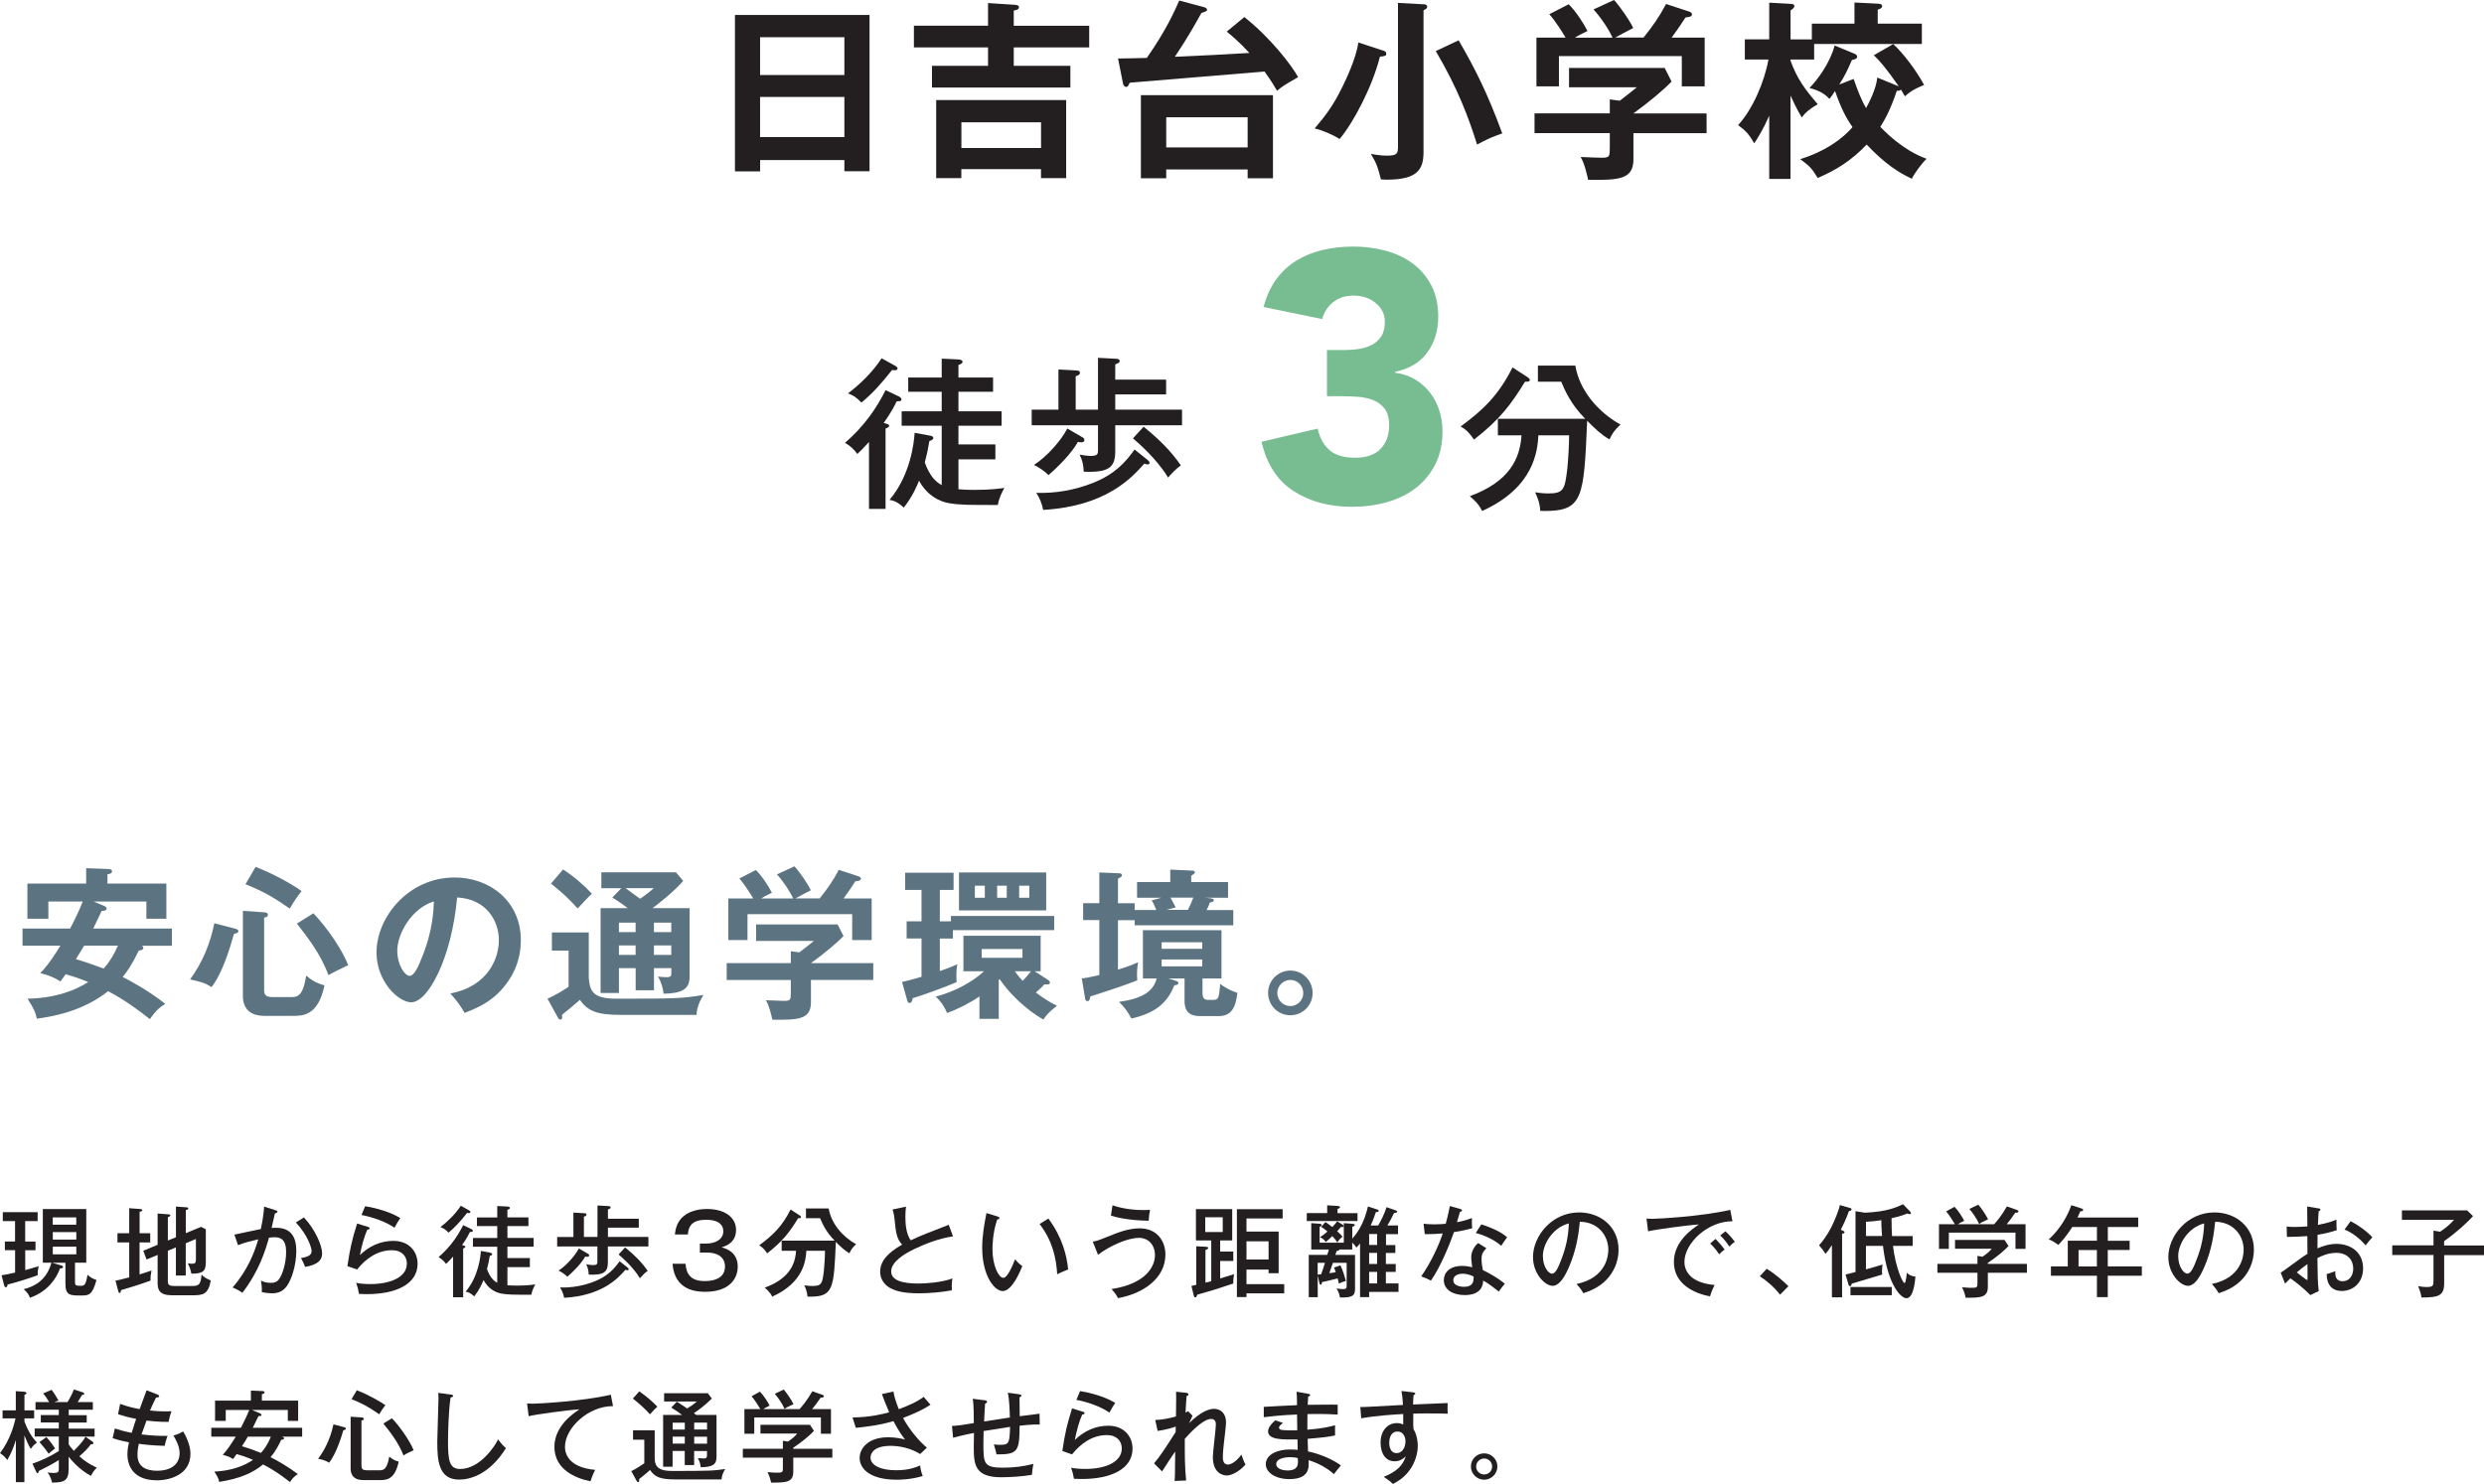 <?xml version="1.0" encoding="UTF-8"?>
<svg id="Layer_2" xmlns="http://www.w3.org/2000/svg" viewBox="0 0 454.04 271.33">
  <defs>
    <style>
      .cls-1 {
        fill: #231f20;
      }

      .cls-2 {
        fill: #5c7481;
      }

      .cls-3 {
        fill: #78bd91;
      }
    </style>
  </defs>
  <g id="header_x26_footer">
    <g>
      <g>
        <path class="cls-1" d="M138.94,29.27v2.07h-4.6V2.74h24.6v28.57h-4.6v-2.04h-15.41ZM154.34,13.72v-6.91h-15.41v6.91h15.41ZM154.34,25.06v-7.33h-15.41v7.33h15.41Z"/>
        <path class="cls-1" d="M199.09,4.7v3.97h-13.79v3.37h10.35v3.97h-25.3v-3.97h10.25v-3.37h-13.55v-3.97h13.55V.56l4.91.32c.32.03.74.07.74.46s-.49.49-.95.6v2.77h13.79ZM175.72,30.92v1.65h-4.6v-14.28h23.76v14.28h-4.6v-1.65h-14.56ZM190.29,27.06v-4.7h-14.56v4.7h14.56Z"/>
        <path class="cls-1" d="M227.45,3.12c4.77,3.79,8.56,8.7,9.83,10.98-2.42,1.4-2.74,1.58-3.86,2.49-.49-.84-.95-1.65-2.28-3.51-6.84.6-17.79,1.44-24.64,2.04-.32.67-.39.77-.67.77-.32,0-.53-.39-.56-.63l-.91-4.56c.95,0,3.51-.07,5.26-.11,3.58-5.12,5.09-8.6,5.93-10.49l4.6,1.23c.28.07.49.28.49.49,0,.18-.25.28-1.05.56-.81,1.47-2.35,4.28-4.84,8,6.98-.32,7.76-.35,13.62-.7-1.82-2-3.44-3.33-4.14-3.9l3.23-2.67ZM213.17,30.99v1.61h-4.63v-15.2h24.14v15.2h-4.63v-1.61h-14.88ZM228.05,26.95v-5.51h-14.88v5.51h14.88Z"/>
        <path class="cls-1" d="M252.9,9.27c.21.07.49.21.49.53,0,.42-.21.46-1.16.56-1.37,5.47-4.84,12.07-7.37,15.06-1.16-.77-3.23-1.65-4.56-1.93,2.07-2.46,3.4-4.18,5.09-7.65.6-1.23,2.42-4.98,2.91-8.07l4.6,1.51ZM260.1.77c.32,0,.77.07.77.46,0,.28-.18.39-.67.67v25.9c0,3.16-1.09,5.05-6.7,5.05-.46,0-.77-.04-1.09-.04-.53-2.14-.77-2.91-1.83-4.67,1.58.32,2.81.32,2.91.32,1.83,0,2.04-.35,2.04-1.58V.53l4.56.25ZM266.62,7.37c2.91,5.02,5.3,9.69,7.97,17.02-2.11.74-2.81,1.09-4.6,2.04-1.54-4.88-3.47-10.18-7.55-17.09l4.18-1.97Z"/>
        <path class="cls-1" d="M311.94,20.74v3.61h-13.37v4.77c0,3.68-2.6,3.83-8.28,3.76-.21-1.02-.67-2.98-1.37-4.18.6.04,3.3.14,3.82.14,1.51,0,1.51-.21,1.51-2.04v-2.46h-13.76v-3.61h13.76v-2.56l1.82.25c1.16-.88,2.53-1.97,3.12-2.46h-12.39v-3.54h17.48l1.26,2.49c-1.3,1.4-4.25,3.86-6.98,5.83h13.37ZM294.74,6.88c-.6-1.37-2-3.54-3.47-5.16l3.75-1.72c1.05,1.12,2.84,3.69,3.51,5.12-.39.21-3.16,1.65-3.3,1.75h5.19c1.83-2.32,2.81-3.69,4.11-6.14l4.18,1.37c.21.07.56.21.56.53,0,.42-.56.49-1.19.56-1.23,1.93-2.07,3.05-2.53,3.69h6.04v8.91h-4.18v-5.54h-22.46v5.54h-4.11V6.88h5.33c-.6-1.02-2-3.23-2.98-4.28l3.54-1.82c1.33,1.3,2.77,3.54,3.44,4.88-1.26.6-2,1.02-2.28,1.23h6.84Z"/>
        <path class="cls-1" d="M327.29,32.71h-3.9v-11.55c-1.16,2.63-2.11,4.07-2.74,5.05-.95-1.65-1.51-2.28-2.95-3.33,2.67-2.91,4.81-7.9,5.55-12h-4.32v-3.69h4.46V.49l3.83.21c.25,0,.77.04.77.39,0,.32-.35.6-.7.81v5.3h3.89v-2.88h7.79V.46l4.25.21c.25,0,.81.04.81.46,0,.35-.46.56-.81.63v2.56h8.07v3.72h-19.69v2.84h-4.32v.21c1.23,3.4,2.7,5.3,4.98,7.97-1.96,1.12-2.56,1.93-2.91,2.42-.88-1.37-1.72-3.26-2.07-4v15.23ZM338.83,9.76c.28.11.63.28.63.6,0,.42-.56.53-.95.6-.98,2.21-1.26,2.81-2.32,4.49l2.63-1.02c.81,2.32,1.47,4,2.28,5.33.67-1.26,1.83-3.54,2.04-5.58l3.93,1.61c-2.46-3.51-3.37-4.53-4.56-5.69l3.54-2.04c1.83,1.65,4.21,4.81,5.65,7.48-.53.21-2.18.81-3.51,2.07-.32-.53-.53-.95-.74-1.26-.11.21-.21.25-.74.25-1.16,3.47-2.21,5.33-3.02,6.6,4.11,4.21,7.3,5.4,8.46,5.83-.88.84-2.18,2.6-2.7,3.65-2.35-1.09-4.98-2.77-8.25-6.25-2.81,2.95-5.58,4.67-8.95,6.11-1.12-1.86-1.54-2.21-3.19-3.44,6.18-1.93,8.98-5.19,9.55-5.86-1.23-1.75-2.14-3.58-3.19-6.6-.56.88-.7,1.05-1.02,1.44-.63-.63-1.33-1.37-3.65-2,1.4-1.4,3.75-4.53,4.6-7.76l3.47,1.44Z"/>
      </g>
      <g>
        <g>
          <path class="cls-1" d="M4.61,227.01h1.88v1.58h-1.88v3.64c.42-.11,1.88-.53,2.46-.71-.16.69-.2,1-.18,1.64-1.55.6-4.7,1.53-5.52,1.71-.02.2-.04.49-.31.49-.18,0-.25-.18-.29-.31l-.49-1.88c.71-.11,1.24-.2,2.48-.49v-4.1H.89v-1.58h1.86v-3.73H.51v-1.64h6.37v1.64h-2.28v3.73ZM11.18,231.36c.13.04.35.11.35.29,0,.22-.27.25-.56.27-.66,1.82-2.24,4.24-5.52,5.37-.11-.42-.29-.82-1.11-1.58,1.82-.44,4.17-1.55,5.06-4.84h-1.57v-9.81h7.94v9.81h-2.06v3.48c0,.56.02.75.98.75.66,0,.98,0,1.31-2.02.56.51.96.73,1.64.95-.8,2.84-1.4,2.84-2.88,2.84-1.88,0-2.8,0-2.8-2.11v-3.88h-2.44l1.66.49ZM13.94,223.92v-1.33h-4.3v1.33h4.3ZM9.65,225.28v1.37h4.3v-1.37h-4.3ZM9.65,227.94v1.4h4.3v-1.4h-4.3Z"/>
          <path class="cls-1" d="M27.46,225.48v1.69h-1.95v5.84c.86-.25,1.46-.46,2.18-.71-.13.71-.2,1.2-.16,1.84-1.44.56-4.61,1.53-5.41,1.75-.05.33-.07.51-.27.51-.16,0-.18-.15-.25-.4l-.49-1.84c.46-.09,1.09-.22,2.51-.6v-6.39h-2.15v-1.69h2.15v-4.57l2.04.15c.11,0,.35.04.35.22,0,.16-.27.25-.49.29v3.91h1.95ZM32.16,226.23v-5.62l1.88.13c.13,0,.38.02.38.22,0,.16-.2.24-.46.31v4.2l2.79-1.15.87.44v6.04c0,1.71-.6,2.06-2.64,2.08-.13-.67-.33-1.29-.66-1.91.18.04.44.09.78.09.64,0,.71-.24.71-.86v-3.66l-1.86.78v5.9h-1.8v-5.15l-1.47.62v5.46c0,.75.15.98,1.26.98h2.97c1.29,0,1.78-.02,1.93-2.08.38.4.73.67,1.69,1.07-.47,2.55-1.4,2.71-3.37,2.71h-3.71c-2.31,0-2.64-1-2.64-2.26v-5.12l-2.02.84-.6-1.6,2.62-1.09v-5.72l1.97.15c.16.02.36.04.36.2,0,.13-.18.22-.46.33v4.26l1.47-.6Z"/>
          <path class="cls-1" d="M50.38,221.29c.2.05.33.11.33.25,0,.11-.11.27-.46.31-.04.22-.51,2.26-.6,2.66,1.57-.09,4.51-.16,4.51,4.17,0,2.71-.89,5.35-1.77,6.52-.62.82-1.42,1.27-2.68,1.27-.25,0-1.06-.04-1.86-.22.04-.53.02-1.04-.15-2.09.36.16.93.4,1.78.4.93,0,1.31-.35,1.6-.78.49-.71,1.22-2.68,1.22-4.88,0-2.33-1.06-2.68-2.11-2.68-.29,0-.76.04-1.02.07-.67,2.33-1.77,6.06-4.86,10.08-.58-.4-1.24-.75-1.8-.96,2.8-3.22,4.02-6.48,4.7-8.81-1.26.29-2.57.6-3.7,1.07l-.67-1.93c.78-.15,4.15-.91,4.84-1.02.46-2.17.56-3.5.6-4.1l2.08.66ZM55.55,222.59c2.13,2.28,3.33,5.19,3.33,6.59,0,1.15-.71,2.06-3.11,2.46-.31-.82-.55-1.22-.76-1.62.91-.16,1.95-.38,1.95-1.24,0-.62-.67-2.89-2.88-5.26l1.47-.93Z"/>
          <path class="cls-1" d="M67.36,224.35c.07.02.2.09.2.22,0,.18-.2.27-.42.25-.51,1.09-1.11,3.24-1.35,4.66,1.67-1.64,3.8-2.6,6.1-2.6,2.91,0,4.44,1.98,4.44,4.19,0,3.64-3.79,5.55-9.27,5.55-.62,0-1.07-.02-1.44-.04-.04-.25-.15-.8-.2-1-.22-.75-.25-.84-.33-1.02.58.11,1.35.22,2.64.22,3.53,0,6.64-1.2,6.64-3.75,0-1.33-.91-2.44-2.73-2.44-2.58,0-4.75,1.49-6.37,3.53l-1.77-.62c.49-3.31.89-4.99,1.78-7.79l2.06.64ZM66.74,220.55c.62.09,3.9.64,6.43,2.15-.46.69-.69,1.07-1.06,1.78-1.66-1.15-4.1-1.97-6.04-2.33l.67-1.6Z"/>
          <path class="cls-1" d="M86.16,224.72c.13.05.27.2.27.33,0,.2-.24.2-.53.2-.27.56-.58,1.17-1.44,2.4.4.11.6.16.6.31,0,.13-.15.22-.4.31v8.92h-1.84v-7.43c-.6.67-.98,1.04-1.29,1.33-.42-.56-.76-.87-1.37-1.24,2.08-1.78,3.5-3.82,4.5-5.84l1.49.71ZM85.74,221.31c.22.13.25.2.25.27,0,.16-.16.22-.29.22-.07,0-.2,0-.31-.04-1.29,1.62-2.17,2.58-3.4,3.62-.56-.58-.89-.8-1.49-1.02,1.24-.93,2.73-2.35,3.73-3.9l1.51.84ZM89.56,229.05c.24.04.4.11.4.27s-.2.25-.44.33c-.16.98-.27,1.49-.51,2.38.53,1.46,1.17,2.13,1.88,2.51v-6.59h-4.44v-1.6h4.44v-2.17h-3.71v-1.58h3.71v-2.09l1.86.09c.2.02.46.07.46.25,0,.2-.24.27-.46.36v1.38h3.84v1.58h-3.84v2.17h4.79v1.6h-4.79v2.08h4.1v1.66h-4.1v3.31c.25.02.76.07,1.82.07,1.78,0,2.73-.15,3.28-.22-.18.33-.58,1.02-.73,1.89-3.37,0-4.19,0-5.41-.2-1.06-.18-2.42-.82-3.33-2.49-.25.64-.73,1.75-1.69,2.99-.69-.64-1.13-.78-1.58-.86,2.35-2.77,2.73-6.44,2.79-7.45l1.67.31Z"/>
          <path class="cls-1" d="M118.52,226.17v1.73h-7.41v2.89c0,1.77-.69,2.38-3.5,2.26-.04-.8-.15-1.26-.46-1.89.4.07.89.15,1.22.15.78,0,.82-.22.82-.66v-2.75h-7.35v-1.73h2.97v-4.46l1.95.11c.33.02.44.07.44.27,0,.18-.15.27-.47.36v3.71h2.48v-5.75l2.04.11c.05,0,.36.02.36.24,0,.18-.11.24-.49.38v1.69h5.64v1.64h-5.64v1.69h7.41ZM107.49,229.25c.09.05.2.13.2.29,0,.25-.27.25-.36.25-.13,0-.22-.02-.35-.05-.73,1.31-2.28,2.84-3.28,3.7-.42-.46-1.15-.91-1.6-1.13,1.42-.91,3-2.69,3.7-4.04l1.69.98ZM114.73,231.78c.09.07.18.16.18.29,0,.09-.05.18-.22.18-.11,0-.25-.05-.36-.09-1.44,1.64-4.31,4.73-11.21,5.13-.16-.78-.38-1.29-.76-1.89,2.15.07,4.28-.31,6.26-1.09,2.49-.98,3.64-2.33,4.64-3.71l1.47,1.18ZM114.26,228.07c1.91,1.57,3.04,2.73,4.13,4.3-.55.36-1.13,1-1.42,1.35-1.27-2.11-3.33-3.86-3.9-4.35l1.18-1.29Z"/>
          <path class="cls-1" d="M127.93,227.37h1.2c1.6,0,3.08-.75,3.08-2.24,0-2.11-2.62-2.11-3.13-2.11-2.49,0-3.24,1.09-3.35,2.69h-2.37c.09-.73.25-2.2,1.57-3.33,1.38-1.18,3.39-1.33,4.28-1.33,3.33,0,5.33,1.58,5.33,3.82,0,2.37-1.89,2.95-2.64,3.19,2.37.62,2.95,2.13,2.95,3.51,0,2.33-1.64,4.62-5.93,4.62-1.35,0-5.62-.09-5.99-5.13h2.37c.15,1.95,1.02,3.17,3.51,3.17.58,0,3.71,0,3.71-2.64,0-2.15-2.02-2.57-3.19-2.57h-1.4v-1.66Z"/>
          <path class="cls-1" d="M146.22,222.26c.07.05.2.15.2.27,0,.2-.16.2-.53.2-1.51,2.46-2.73,4.15-5.66,6.43-.51-.76-.91-1.15-1.47-1.46,2.57-1.89,4.21-3.5,5.75-6.55l1.71,1.11ZM142.88,228.68v-1.84h9.68c-1.64-1.67-2.24-3.13-2.66-4.11h-2.58v-1.78h4.15c.46,2.75,2.53,5.17,5.01,6.54-.71.69-.86.89-1.22,1.66-.87-.51-1.6-1.18-2.48-2.08-.36,8.56-.46,10.01-4.73,10.01-.18,0-.31-.02-.47-.02-.04-.98-.42-1.73-.56-2.06.25.04.84.13,1.49.13,1.71,0,1.8-.51,2.08-2.73.07-.64.22-2.84.2-3.71h-3.4c-.11,1.69-.44,5.77-6.24,8.39-.38-.82-1.06-1.38-1.37-1.64,4.44-1.64,5.57-4.21,5.73-6.75h-2.62Z"/>
          <path class="cls-1" d="M174.19,226.06c-2.55.36-5.12,1.38-7.06,2.31-1.91.91-4.24,2.38-4.24,4.11,0,2.2,3.88,2.2,5.1,2.2s4.06-.18,6.12-.93c-.07.31-.18.82-.13,2.17-1.8.35-4.3.55-5.93.55-3.22,0-4.5-.53-5.28-.93-1.13-.6-1.89-1.69-1.89-3,0-1.91,1.35-3.48,4.02-4.97-1.02-1.07-1.15-2.26-1.4-4.73-.04-.38-.11-1.02-.36-1.69l2.46-.53c-.07.78-.11,1.24-.11,1.77,0,1.31.11,3.19.98,4.39.89-.44,2.15-.96,2.93-1.27.64-.25,3.8-1.47,4.02-1.57l.78,2.13Z"/>
          <path class="cls-1" d="M182.3,222.42c.25.07.38.11.38.29,0,.22-.24.25-.4.25-.87,2.51-.87,5.02-.87,5.46,0,2.97,1.13,5.22,1.98,5.22.78,0,1.73-2.33,2.15-3.39.51.6.82.89,1.33,1.24-.33.8-1.84,4.57-3.59,4.57-1.49,0-3.75-2.77-3.75-7.94,0-2.2.4-4.39.78-6.32l1.98.6ZM191.62,222.79c2.57,3.44,3.39,6.84,3.62,9.32-.29.09-1.51.64-2,.86-.16-2.88-.87-6.15-3.22-9.17l1.6-1Z"/>
          <path class="cls-1" d="M199.72,227.01c.6-.07.86-.15,2.68-.87,1.97-.8,3.82-1.55,5.92-1.55,3.11,0,4.7,2.26,4.7,4.79,0,4.44-4.21,7.19-8.68,7.97-.25-.55-.51-.91-1.17-1.66,6.28-.96,7.94-4.13,7.94-6.19,0-1.93-1.24-3.17-2.91-3.17-2.09,0-5.32,1.44-7.5,3.09l-.96-2.42ZM203.34,220.38c.76.24,2.69.87,5.7.87.51,0,.86-.02,1.17-.05-.15.82-.2,1.2-.25,2-3.91-.07-6.01-.67-6.9-.93l.29-1.89Z"/>
          <path class="cls-1" d="M217.77,235.13c.15-.04.76-.18.89-.22v-7.04l1.77.09c.29.02.4.07.4.24,0,.13-.05.18-.49.36v5.95c.51-.11.82-.2,1.06-.25v-7.46h-2.8v-5.72h6.63v5.72h-2.2v2.04h2.4v1.71h-2.4v3.2c.4-.13,2.17-.67,2.53-.78-.13,1.02-.15,1.17-.13,1.71-3.11,1.04-3.93,1.29-6.59,2.04-.11.33-.16.49-.38.49-.16,0-.22-.18-.24-.27l-.44-1.8ZM220.3,222.57v2.69h3.2v-2.69h-3.2ZM233.72,225.19v7.61h-1.84v-.67h-4.04v2.66h6.9v1.69h-6.9v.67h-1.75v-16.06h8.36v1.69h-6.61v2.4h5.88ZM227.84,226.96v3.33h4.04v-3.33h-4.04Z"/>
          <path class="cls-1" d="M248.13,221.8v1.46h-9.27v-1.46h3.73v-1.42l1.89.11c.05,0,.46.04.46.24,0,.11-.16.22-.46.33v.75h3.64ZM255.05,227.63v1.46h-1.73v2.02h1.8v1.44h-1.8v2.11h2.31v1.55h-5.37v.96h-1.66v-9.81c-.35.44-.49.56-.67.75-.13-.2-.27-.44-.76-.91v1.26h-2.37c-.02.18-.15.22-.47.27-.15.4-.18.51-.25.71h3.6v6.26c0,1.29-.6,1.57-2.75,1.53-.16-.78-.29-1.11-.64-1.64.66.09,1.06.11,1.2.11.66,0,.66-.27.66-.67v-4.13h-2.51c-.24.73-.6,1.75-.66,1.89.73-.09.95-.15,1.17-.18-.13-.44-.22-.64-.31-.84l1.17-.42c.42.78.91,2.53,1,2.86-.58.15-.78.24-1.27.49-.05-.27-.07-.35-.24-.96-1.33.35-2.64.64-2.88.69,0,.15,0,.47-.22.47-.16,0-.2-.18-.25-.38l-.29-1.29v3.95h-1.64v-7.74h3.37c.11-.27.2-.55.31-.98h-3.22v-4.82l1.55.11c.09,0,.36.04.36.22,0,.13-.09.2-.38.35v2.89h4.42v-3.57l1.55.11c.09,0,.46.04.46.24,0,.13-.09.18-.46.33v2.15c1.49-1.64,2.37-3.73,2.86-5.88l1.69.55c.16.05.27.11.27.24,0,.18-.13.2-.53.27-.11.35-.36,1.18-.93,2.42h1.37c.36-.6,1.18-2.15,1.53-3.35l1.66.58c.2.07.29.13.29.22,0,.18-.18.22-.58.27-.11.24-.69,1.44-1.22,2.28h1.95v1.58h-2.2v2h1.73ZM240.85,233.05c.31-.04.35-.04.64-.07.46-1.29.51-1.44.69-2.09h-1.33v2.17ZM245.29,223.84c.09.05.31.18.31.35,0,.22-.36.16-.51.15-.24.31-.44.51-.67.78.69.62.82.78.98,1.02-.38.25-.56.44-.96,1.04-.13-.22-.27-.47-.91-1.17-.56.55-.89.82-1.2,1.07-.25-.38-.62-.69-1.06-.87.53-.33.89-.62,1.37-1.04-.67-.58-.93-.73-1.18-.84l.8-.87c.24.11.47.24,1.26.89.49-.49.69-.76.89-1.04l.89.53ZM251.72,227.63v-2h-1.46v2h1.46ZM250.26,229.08v2.02h1.46v-2.02h-1.46ZM251.72,234.66v-2.11h-1.46v2.11h1.46Z"/>
          <path class="cls-1" d="M260.22,223.75c.55.05,1,.11,1.93.11,1.02,0,1.78-.07,2.11-.11.47-1.75.62-2.6.75-3.24l1.97.56c.16.05.25.09.25.24,0,.2-.16.22-.36.24-.09.29-.49,1.64-.56,1.91.46-.07,1.44-.27,2.75-.75-.04.53-.04,1.27.05,1.86-1.67.47-3.08.67-3.35.71-.64,1.89-2.44,6.39-4.21,8.87-.76-.4-.82-.42-1.77-.78,1.78-2.55,3.22-5.68,3.93-7.85-.51.05-1.89.15-3.28.13l-.22-1.89ZM271.7,228.23c-.86.8-.89,1.47-.89,1.89,0,.89.13,1.6.24,2.11,1.38.64,2.89,1.57,4.02,2.48-.38.44-.55.66-1.11,1.44-1.89-1.49-2.28-1.69-2.86-2-.07,2.64-2.75,2.64-3.39,2.64-2.08,0-3.8-.95-3.8-2.73,0-1.33,1-2.6,3.35-2.6.8,0,1.44.15,1.84.24-.07-.62-.18-1.33-.18-1.89,0-1.17.84-2.22,1.27-2.53l1.51.96ZM267.35,232.89c-.89,0-1.71.38-1.71,1.17,0,1.22,1.82,1.22,1.93,1.22,1.82,0,1.8-1.13,1.78-1.88-.98-.51-1.82-.51-2-.51ZM270.77,223.86c2.8.93,3.86,1.66,4.71,2.35-.62.87-.8,1.13-1.07,1.57-1.64-1.42-3.68-2.06-4.66-2.35l1.02-1.57Z"/>
          <path class="cls-1" d="M288.19,234.76c5.42-1.13,5.79-5.19,5.79-6.24,0-2.73-2-5.12-5.21-5.13-.2,2.09-.6,5.1-2,8.32-.98,2.24-1.93,3.39-2.97,3.39-1.37,0-3.59-2.18-3.59-5.26,0-3.82,3.42-8.16,8.43-8.16,3.84,0,7.21,2.57,7.21,6.83,0,2.37-1.04,4.21-2.13,5.39-1.44,1.55-3.19,2.17-4.3,2.55-.51-.86-.87-1.27-1.24-1.67ZM282.02,229.7c0,1.82.96,3.17,1.67,3.17s1.22-1.38,1.69-2.57c.86-2.2,1.31-4.26,1.38-6.61-2.88.73-4.75,3.7-4.75,6.01Z"/>
          <path class="cls-1" d="M316.66,223.3c-4.48-.04-8.77,3.99-8.77,7.43,0,1.11.51,3.77,5.52,4.22-.49.96-.69,1.58-.86,2.09-2.86-.58-6.59-2.22-6.59-6.3,0-3.84,3.5-6.15,4.59-6.86-2.15.13-8.23.96-9.3,1.26l-.29-2.33c.35.02.64.04,1.04.04.95,0,9.03-.42,14.27-1.64l.4,2.09ZM313.58,226.52c.38.38,1.24,1.35,1.66,1.95-.42.27-.84.71-.98.87-.75-1.06-1.22-1.57-1.66-1.98l.98-.84ZM315.38,225.13c.56.47,1.35,1.4,1.73,1.93-.42.24-.8.66-1,.86-.62-.89-.96-1.33-1.67-2.04l.95-.75Z"/>
          <path class="cls-1" d="M322.93,231.98c1.8,1.11,3.2,2.44,3.97,3.19l-1.53,1.55c-1.17-1.49-2.42-2.51-3.7-3.37l1.26-1.37Z"/>
          <path class="cls-1" d="M336.82,225.01c.29.11.33.16.33.29,0,.18-.2.24-.44.29v11.61h-1.86v-9.54c-.64.98-.95,1.35-1.18,1.6-.2-.38-.84-1.22-1.17-1.57.58-.67,1.4-1.67,2.22-3.28.62-1.22,1.37-3.04,1.58-4.08l1.84.53c.25.07.29.15.29.25,0,.22-.15.25-.49.35-.16.49-.44,1.31-1.47,3.4l.35.13ZM349.07,221.44c.13.13.22.25.22.35,0,.15-.13.2-.24.2-.15,0-.31-.07-.42-.11-1.04.44-2.37.75-2.88.86,0,1.78.04,2.35.09,3.26h3.77v1.8h-3.6c.49,4.06,1.78,6.79,2.11,6.79.24,0,.4-1.6.42-1.88.56.58,1.29.67,1.58.71-.13,1.44-.47,3.95-1.66,3.95-.87,0-3.39-2.09-4.28-9.58h-3.11v4.3c.75-.18,2.44-.69,3.04-.89-.05.25-.11.64-.11,1.22,0,.27.02.44.04.62-1.86.55-3.9,1.17-5.59,1.67,0,.13-.02.44-.31.44-.16,0-.22-.11-.29-.38l-.51-1.73c.25-.05,1.53-.38,1.82-.46v-11.12l1.71.27c4.04-.16,5.93-1.04,6.99-1.55l1.2,1.26ZM338.24,236.82v-1.51h7.55v1.51h-7.55ZM341.08,225.99h2.93c-.13-1.57-.13-2.46-.13-2.89-1.09.16-1.67.24-2.8.29v2.6Z"/>
          <path class="cls-1" d="M370.49,231.09v1.62h-7.14v2.55c0,1.93-1.18,2.04-4.06,2.02-.07-.35-.27-1.24-.66-1.91.22.02,1.2.09,1.4.09.91,0,1.02,0,1.2-.11.22-.11.22-.2.22-.98v-1.66h-7.32v-1.62h7.32v-1.46l.93.15c1.07-.76,1.37-1.06,1.67-1.47h-6.7v-1.6h9.05l.73,1.11c-.71.78-2.15,2-3.79,3.09v.18h7.14ZM364.5,223.84c.38-.42,1.38-1.57,2.33-3.26l1.88.66c.13.05.24.11.24.24,0,.24-.31.25-.6.27-.76,1.11-.98,1.38-1.55,2.09h3.44v4.5h-1.84v-2.97h-12.18v2.97h-1.8v-4.5h2.91c-.25-.46-1.06-1.73-1.6-2.35l1.53-.84c.64.64,1.44,1.88,1.77,2.55-.66.33-.82.42-1.17.64h6.64ZM361.61,220.26c.56.64,1.44,1.95,1.78,2.68-1.09.51-1.22.56-1.62.87-.46-1.02-1.26-2.15-1.8-2.77l1.64-.78Z"/>
          <path class="cls-1" d="M385.27,226.86h4v1.69h-4v3h6.23v1.71h-6.23v3.91h-1.98v-3.91h-8.41v-1.71h3.08v-4.7h5.33v-2.51h-4.51c-.29.47-1.29,2.02-2.55,3.28-1-.75-1.47-.91-1.75-1,2.24-2.06,3.46-4.39,4.13-6.26l1.88.6c.09.04.27.09.27.27,0,.22-.27.24-.51.25-.22.53-.35.8-.51,1.13h11.09v1.73h-5.55v2.51ZM383.28,228.56h-3.35v3h3.35v-3Z"/>
          <path class="cls-1" d="M404.32,234.76c5.42-1.13,5.79-5.19,5.79-6.24,0-2.73-2-5.12-5.21-5.13-.2,2.09-.6,5.1-2,8.32-.98,2.24-1.93,3.39-2.97,3.39-1.37,0-3.59-2.18-3.59-5.26,0-3.82,3.42-8.16,8.43-8.16,3.84,0,7.21,2.57,7.21,6.83,0,2.37-1.04,4.21-2.13,5.39-1.44,1.55-3.19,2.17-4.3,2.55-.51-.86-.87-1.27-1.24-1.67ZM398.15,229.7c0,1.82.96,3.17,1.67,3.17s1.22-1.38,1.69-2.57c.86-2.2,1.31-4.26,1.38-6.61-2.88.73-4.75,3.7-4.75,6.01Z"/>
          <path class="cls-1" d="M423.78,220.93c.2.04.36.05.36.25,0,.18-.18.24-.31.25-.04.42-.09,1.13-.15,2.53,1.98-.36,2.89-.76,3.39-.96,0,1.04.02,1.62.05,1.93-1.24.4-2.15.62-3.5.84l-.02,2.48c.87-.38,2.13-.82,3.46-.82,2.44,0,4.88,1.37,4.88,4.48,0,2.71-1.93,4.13-3.88,4.13-2.71,0-2.77-2.48-2.77-3.09.35-.09,1.15-.35,1.57-.53-.02.6-.07,1.84,1.37,1.84,1.17,0,1.91-1,1.91-2.33,0-1.57-1.09-2.86-3.09-2.86-1.62,0-2.86.66-3.46.96.05,3.57.05,4.17.24,6.03l-1.53.73c-1.35-1.35-2.6-2.33-3.64-3.06-.33.31-.58.56-.98.96l-.8-2c.36-.22.6-.4.98-.67,2.75-2.02,3.06-2.24,3.91-2.77-.02-1.46-.02-1.64-.02-3.24-1.24.09-2.49.13-3.73.15l-.05-1.91c.38.05.69.09,1.37.09.87,0,1.93-.07,2.42-.11,0-1.22-.02-2.44-.04-3.64l2.06.35ZM419.83,232.65c.2.18,1.78,1.4,1.89,1.4.09,0,.07-.29.05-2.93-.78.56-1.33.98-1.95,1.53ZM429.66,223.28c1.4.71,3.02,1.88,3.97,2.95-.6.66-.67.75-1.22,1.47-.95-1.09-2.28-2.26-3.86-2.89l1.11-1.53Z"/>
          <path class="cls-1" d="M446.76,227.72h7.28v1.77h-7.28v5.13c0,2.33-1.04,2.6-4.15,2.62-.13-.86-.25-1.18-.6-2.08.87.13,1.02.16,1.51.16,1.27,0,1.29-.24,1.29-1.37v-4.48h-7.54v-1.77h7.54v-2.69l1.2.2c1.06-.71,1.73-1.26,2.55-2.17h-9.52v-1.73h11.92l1.07,1.04c-1.17,1.33-3.31,3.22-5.28,4.57v.78Z"/>
          <path class="cls-1" d="M4.48,270.99h-1.58v-7.7c-.4,1.29-.86,2.46-1.57,3.66-.47-.62-.71-.84-1.33-1.26,1.93-2.51,2.62-5.39,2.84-6.35H.47v-1.47h2.42v-3.51l1.58.11c.05,0,.38.07.38.25,0,.15-.11.2-.38.31v2.84h1.77v1.47h-1.77v.58c.6,1.58,1.22,2.68,2.29,3.86-.18.13-.64.38-1.13,1.13-.2-.31-.44-.66-1.17-2.46v8.54ZM12.56,258.75h3.29v1.35h-3.29v1.11h4.73v1.46h-4.73v1.42c.16.24.4.6.93,1.18,1.51-1.47,1.97-2.26,2.13-2.58l1.29.89c.07.05.16.15.16.29,0,.18-.2.2-.46.2-.53.76-1.33,1.53-2.11,2.2,1,.87,1.57,1.29,3.2,2.09-.47.44-.82.91-1.07,1.49-2.17-1.13-3.75-3.08-4.08-3.5v2.2c0,2.31-.93,2.49-3.02,2.53-.31-1.2-.66-1.62-.86-1.86.27.04.6.09,1.15.09.87,0,.93-.24.93-.78v-1.57c-1.62,1-2.84,1.58-3.62,1.97-.13.35-.15.42-.25.42-.16,0-.24-.18-.29-.31l-.66-1.42c1.86-.67,3.26-1.33,4.82-2.31v-2.66h-4.41v-1.46h4.41v-1.11h-3.29v-1.35h3.29v-.98h-4.26v-1.4h2.49c-.42-.73-.73-1.15-1.09-1.58l1.55-.66c.44.58.51.73,1.26,1.95l-.76.29h2.4c.13-.2.75-1.2,1.17-2.31l1.67.55c.13.04.22.16.22.27,0,.07-.15.18-.42.2-.24.44-.51.87-.78,1.29h2.77v1.4h-4.41v.98ZM8.48,262.76c.46.49,1.17,1.4,1.58,2.08-.16.13-.95.73-1.18.95-.44-.69-1.35-1.77-1.67-2.13l1.27-.89Z"/>
          <path class="cls-1" d="M28.74,254.97c.24.09.35.15.35.29,0,.18-.07.2-.58.29-.51,1-.69,1.44-1.09,2.35,2.08.22,3.37.16,3.93.13-.33.86-.49,1.71-.53,1.95-1.89.02-3.53-.18-4.04-.24-.38,1.04-.75,2.04-.91,2.53,2.09.25,3.19.27,4.75.27-.25.67-.49,1.64-.53,1.82-2.48-.07-4.13-.29-4.71-.38-.09.38-.25,1.07-.25,2.04,0,2.24,1.67,2.89,3.57,2.89,2.53,0,4.13-1.15,4.13-3.24,0-1.2-.66-2.44-1.13-3.19.96-.27,1.51-.6,1.78-.76.96,1.66,1.33,2.97,1.33,4.1,0,3.75-3.66,4.84-6.13,4.84-4.73,0-5.39-3.2-5.39-4.71,0-1.07.2-1.84.29-2.24-1.47-.27-2.42-.56-2.99-.75l.4-1.78c.95.31,1.71.53,3.08.8.4-1.33.66-2.04.82-2.55-1.55-.31-2.37-.55-3.31-.86l.38-1.88c1.35.47,2.26.71,3.57.95.2-.55,1.09-2.95,1.26-3.44l1.97.76Z"/>
          <path class="cls-1" d="M38.62,262.68v-1.62h5.41c.27-.51,1.07-2.08,1.53-3.26h-4.3v2h-1.95v-3.71h6.55v-1.84l2.08.09c.13,0,.42.02.42.24,0,.18-.18.27-.49.33v1.18h6.63v3.71h-1.89v-2h-6.55l1.44.6c.2.09.29.16.29.33s-.33.2-.55.2c-.18.33-.89,1.82-1.04,2.13h9.03v1.62h-3.7c.09.04.4.11.4.29s-.18.24-.53.29c-.24.51-.91,1.98-1.95,3.17,1.22.6,3.19,1.73,4.99,3.09-.69.46-.98.76-1.44,1.46-.58-.46-2.71-2.13-4.92-3.22-1.89,1.57-4.28,2.6-8.03,3.19-.04-.33-.11-.76-.87-1.88,3.22-.15,5.62-1.13,7.06-2.15-1.53-.64-2.29-.87-2.99-1.06-.13.2-.25.38-.64.91-.75-.49-1.58-.69-1.89-.76.73-.82,1.42-1.77,2.37-3.33h-4.48ZM45.3,262.68c-.22.38-.47.82-1.07,1.75,1.53.44,3.35,1.18,3.46,1.22.47-.51,1.15-1.33,1.82-2.97h-4.21Z"/>
          <path class="cls-1" d="M62.96,260.96c.15.04.25.13.25.29,0,.13-.05.15-.46.27-.35,1.22-1.22,4.1-2.58,5.92-.46-.27-.89-.49-2.02-.73.91-1.22,2.18-3.28,2.8-6.28l2,.53ZM66.09,259.15c.18.02.42.09.42.29s-.29.25-.44.29v8.17c0,.66.13.93,1.15.93h1.95c.89,0,1.55,0,1.98-2.51.56.49,1.09.76,1.73.93-.73,3.31-2.2,3.37-3.51,3.37h-2.93c-2.29,0-2.35-1.57-2.35-2.18v-9.41l2,.13ZM65.23,254.2c2.2.84,4.46,2.18,5.22,2.73-.42.49-.84,1.13-1.13,1.66-2.15-1.51-3.31-2.06-5.06-2.77l.96-1.62ZM71.64,259.32c1.22,1.26,3.11,3.79,3.97,5.84-.58.27-1.31.6-1.86.95-.91-2.4-2.68-4.59-3.68-5.83l1.57-.96Z"/>
          <path class="cls-1" d="M82.38,254.98c.27.04.44.05.44.24s-.27.27-.46.31c-.38,2.37-.47,6.75-.47,8.05,0,3.39.24,5.01,2.2,5.01,3.64,0,6.41-4.22,6.95-5.41.55.73.86,1.11,1.44,1.6-2.99,4.77-6.48,5.75-8.56,5.75-3.82,0-3.99-3.62-3.99-6.97,0-1.24.22-6.72.22-7.85,0-.53-.02-.73-.05-1.04l2.28.31Z"/>
          <path class="cls-1" d="M112.04,257.1c-4.48-.04-8.77,3.99-8.77,7.43,0,1.11.51,3.77,5.52,4.22-.49.96-.69,1.58-.86,2.09-2.86-.58-6.59-2.22-6.59-6.3,0-3.84,3.5-6.15,4.59-6.86-2.15.13-8.23.96-9.3,1.26l-.29-2.33c.35.02.64.04,1.04.04.95,0,9.03-.42,14.27-1.64l.4,2.09Z"/>
          <path class="cls-1" d="M119.67,261.52v4.95c0,1.22.2,2.48,3.13,2.48,6.83,0,7.68-.04,9.76-.36-.36.58-.62,1.18-.67,1.91h-8.28c-2.93,0-3.88-.4-4.79-1.73-.25.24-.95.86-2,1.67.02.11.02.18.02.25,0,.24-.13.29-.22.29-.11,0-.2-.13-.27-.25l-.96-1.75c.91-.42,2.08-1.22,2.38-1.44v-4.31h-2.06v-1.71h3.97ZM116.85,254.4c1.13.75,2.44,1.88,3.31,2.79-.44.38-.67.66-1.35,1.4-1.17-1.26-1.86-1.86-3.13-2.88l1.17-1.31ZM126.89,267.87h-1.73v-2.58h-2.22v2.89h-1.73v-9.48h3.46c-.64-.49-1.29-.93-1.97-1.33l1.02-1.09c.64.4,1.26.82,1.88,1.24.2-.11,1.04-.62,1.78-1.27h-5.99v-1.51h7.99l.73.96c-1.37,1.4-2.68,2.29-3.28,2.68.24.16.33.24.44.33h3.7v7.68c0,1.35-.64,1.84-2.88,1.88-.05-.58-.25-1.17-.53-1.67.2.02.91.07,1.09.07.42,0,.58-.16.58-.53v-.84h-2.35v2.58ZM125.17,260.12h-2.22v1.26h2.22v-1.26ZM125.17,262.68h-2.22v1.27h2.22v-1.27ZM126.89,261.37h2.35v-1.26h-2.35v1.26ZM126.89,263.96h2.35v-1.27h-2.35v1.27Z"/>
          <path class="cls-1" d="M152.14,264.89v1.62h-7.14v2.55c0,1.93-1.18,2.04-4.06,2.02-.07-.35-.27-1.24-.66-1.91.22.02,1.2.09,1.4.09.91,0,1.02,0,1.2-.11.22-.11.22-.2.22-.98v-1.66h-7.32v-1.62h7.32v-1.46l.93.15c1.07-.76,1.37-1.06,1.67-1.47h-6.7v-1.6h9.05l.73,1.11c-.71.78-2.15,2-3.79,3.09v.18h7.14ZM146.15,257.64c.38-.42,1.38-1.57,2.33-3.26l1.88.66c.13.05.24.11.24.24,0,.24-.31.25-.6.27-.76,1.11-.98,1.38-1.55,2.09h3.44v4.5h-1.84v-2.97h-12.18v2.97h-1.8v-4.5h2.91c-.25-.46-1.06-1.73-1.6-2.35l1.53-.84c.64.64,1.44,1.88,1.77,2.55-.66.33-.82.42-1.17.64h6.64ZM143.26,254.06c.56.64,1.44,1.95,1.78,2.68-1.09.51-1.22.56-1.62.87-.46-1.02-1.26-2.15-1.8-2.77l1.64-.78Z"/>
          <path class="cls-1" d="M163.31,254.44c.22,1.24.49,1.97.98,3.22,1.69-.66,3.15-1.22,4.55-2.26.66.78.73.86,1.24,1.44-1.2.82-2.86,1.6-5.02,2.42,1.24,2.29,3.19,4.51,4.37,5.42l-1.24,1.17c-1.57-.98-3.55-1.49-5.41-1.49-3.02,0-3.66,1.35-3.66,2.13,0,1.46,1.91,2.33,4.66,2.33,2.31,0,3.53-.51,4.41-.87.05.64.24,1.35.47,1.93-2.24.67-4.28.67-4.79.67-4.66,0-6.74-1.89-6.74-3.99,0-1.62,1.42-3.77,5.22-3.77,1.47,0,2.6.29,3.09.42-.55-.71-1.18-1.55-2.13-3.37-2.73.8-5.22,1.06-6.88,1.22l-.6-1.89c3.37-.05,5.57-.64,6.7-.95-.69-1.58-1.02-2.48-1.33-3.33l2.09-.46Z"/>
          <path class="cls-1" d="M186.3,254.95c.38.05.4.15.4.22,0,.2-.22.27-.35.31,0,.31.02,2.31.04,3.46.27-.04,3.53-.44,3.62-.46l.04,1.98c-1.44-.05-3.4.18-3.68.22-.02,4.73-.33,5.26-4.22,5.24-.11-.58-.18-.78-.49-1.82.53.07,1.06.07,1.24.07,1.6,0,1.62-.44,1.73-3.28-.76.13-4.15.66-4.84.76,0,.36-.04,1.91-.04,2.28,0,3.68.07,4.42,3.62,4.42,1.86,0,3.71-.22,5.52-.69-.15.75-.18,1.02-.27,2-1.69.29-3.9.44-5.61.44-4.92,0-5.02-2.4-5.02-5.68,0-.16.02-2.18.04-2.42-1.69.31-2.89.64-3.82.87l-.2-2.15c1.09-.04,2.09-.2,3.99-.53,0-1.09,0-3.46-.2-4.44l2.15.27c.2.02.47.07.47.27,0,.22-.2.29-.36.35-.05.87-.15,2.26-.18,3.26.51-.09,3.8-.58,4.71-.73-.04-1.26-.09-3.28-.38-4.53l2.11.29Z"/>
          <path class="cls-1" d="M198.04,258.15c.07.02.2.09.2.22,0,.18-.2.27-.42.25-.51,1.09-1.11,3.24-1.35,4.66,1.67-1.64,3.8-2.6,6.1-2.6,2.91,0,4.44,1.98,4.44,4.19,0,3.64-3.79,5.55-9.27,5.55-.62,0-1.07-.02-1.44-.04-.04-.25-.15-.8-.2-1-.22-.75-.25-.84-.33-1.02.58.11,1.35.22,2.64.22,3.53,0,6.64-1.2,6.64-3.75,0-1.33-.91-2.44-2.73-2.44-2.58,0-4.75,1.49-6.37,3.53l-1.77-.62c.49-3.31.89-4.99,1.78-7.79l2.06.64ZM197.42,254.35c.62.09,3.9.64,6.43,2.15-.46.69-.69,1.07-1.06,1.78-1.66-1.15-4.1-1.97-6.04-2.33l.67-1.6Z"/>
          <path class="cls-1" d="M217.97,258.86c-.05.11-.47,1.02-.62,1.35,2.28-2.26,3.8-2.62,4.55-2.62,1.09,0,2.2.69,2.2,2.49,0,.49-.29,3.04-.38,3.71-.09.75-.2,1.89-.2,2.66,0,.27,0,1.33.93,1.33.42,0,1.4-.35,2.46-1.82.25.73.46,1.29.75,1.82-1.2,1.38-2.66,2-3.42,2-.64,0-2.55-.38-2.55-3.37,0-.93.55-5.06.55-5.9,0-.31,0-1.07-.87-1.07-1.64,0-4.31,3.08-4.81,3.64,0,3.08,0,5.19.25,7.61l-2.11.09c.07-.76.07-1.24.11-5.39-.66.95-1.06,1.57-2.4,3.64l-1.47-1.47c1.2-1.42,1.98-2.64,3.95-5.73,0-.29.02-.84.02-1-.38.15-1.69.58-3.31.8l-.44-2c1.38-.04,2.62-.31,3.79-.66.05-3.5.05-3.88.02-4.51l1.86.2c.2.02.4.09.4.29,0,.22-.2.27-.33.29-.04.51-.13,1.44-.2,3.04.16-.07.25-.13.46-.27l.84.86Z"/>
          <path class="cls-1" d="M239.19,254.86c.16.04.29.04.29.2,0,.2-.25.25-.36.29-.05.76-.07,1.17-.09,1.51.87,0,4.7-.07,5.48-.02v1.8c-.95-.05-2.28-.15-5.52-.09,0,.09-.04,1.98-.02,2.86,2.89-.22,4.28-.6,5.06-.82v1.86c-1.13.25-1.89.36-5.01.62,0,.36.05,1.98.07,2.31,2.51.51,4.86,1.69,6.01,2.57-.6.69-.71.84-1.27,1.58-1.47-1.29-3.04-2.06-4.64-2.55.07,1.26.22,3.46-3.51,3.46-2.62,0-4.31-1.27-4.31-2.71,0-1.93,2.38-2.71,4.37-2.71.38,0,.98.04,1.46.07,0-.24-.04-1.57-.04-1.91-2.57.05-5.37.11-5.37-1.44,0-.64.38-1.2,1.29-2.04l1.42.46c-.64.56-.71.64-.71.87,0,.4.46.44,1.07.47.38.04.86.05,2.26.02-.02-.46-.04-2.48-.04-2.89-2.95.11-4.95.36-6.08.49v-1.89c.95-.07,5.21-.27,6.08-.31-.02-1.35-.02-1.78-.09-2.46l2.2.4ZM235.86,266.43c-1.24,0-2.58.33-2.58,1.26,0,1.07,1.69,1.17,2.09,1.17,1.88,0,1.88-1.11,1.88-1.69,0-.22-.02-.38-.04-.58-.29-.07-.64-.15-1.35-.15Z"/>
          <path class="cls-1" d="M258.25,254.58c.44.05.44.13.44.22,0,.13-.13.2-.31.29-.05.51-.05.64-.09,1.71,1-.04,5.41-.24,6.32-.27-.02.35-.04,1.33.02,1.95-.6-.02-2.17-.05-3.79-.05-.42,0-1.42,0-2.51.04-.02,1.97-.02,2.18.04,2.82.78,1.27.78,2.86.78,3.09,0,1.17-.4,3.06-1.64,4.62-1.07,1.37-2.22,1.97-2.91,2.33-.49-.49-.62-.58-1.67-1.31,2.48-.98,3.51-2.17,4.02-3.73-.56.56-1.24.89-2.02.89-1.71,0-2.58-1.51-2.58-3.39,0-2.22,1.29-3.59,2.97-3.59.6,0,.93.15,1.17.25v-1.91c-1.73.09-4.88.29-7.68.78l-.16-2.06c.71.02,1.42-.04,7.79-.38-.02-.15-.05-1.4-.27-2.55l2.11.24ZM253.93,263.76c0,.25,0,1.93,1.37,1.93.95,0,1.6-.96,1.6-2.17,0-.56-.25-1.78-1.49-1.78-1.04,0-1.47,1-1.47,2.02Z"/>
          <path class="cls-1" d="M273.7,268.13c0,1.35-1.11,2.42-2.42,2.42s-2.42-1.07-2.42-2.42,1.09-2.4,2.42-2.4,2.42,1.07,2.42,2.4ZM269.82,268.13c0,.8.64,1.46,1.46,1.46s1.46-.64,1.46-1.46-.66-1.46-1.46-1.46-1.46.67-1.46,1.46Z"/>
        </g>
        <g>
          <path class="cls-2" d="M4.12,172.91v-3.14h8.7c.84-1.61,1.64-3.23,2.3-4.93h-6.28v3.14h-3.83v-6.43h10.74v-2.81l4.04.15c.18,0,.69.03.69.42s-.48.51-.84.54v1.7h10.77v6.43h-3.65v-3.14h-9.63l1.79.75c.18.06.57.24.57.54,0,.33-.51.45-.9.42-.24.48-1.17,2.48-1.55,3.23h14.39v3.14h-5.47c.09.09.24.24.24.42,0,.3-.36.39-.84.48-1.35,2.78-2.06,3.71-2.93,4.81,1.53.78,4.58,2.42,7.78,4.9-1.38.9-1.88,1.47-2.81,2.81-2.03-1.61-4.64-3.53-7.63-5.11-4.79,3.8-10.56,4.7-13.04,5.02-.18-.93-.45-1.73-1.7-3.65,5.2-.09,8.91-1.61,11.1-3.05-1.5-.6-2.6-.99-4.13-1.41-.33.48-.45.63-.96,1.32-1.35-.96-3.26-1.44-3.68-1.53.69-.72,1.74-1.85,3.68-5.02h-6.91ZM15.37,172.91c-.3.54-.72,1.23-1.5,2.45,1.41.42,1.79.54,5.08,1.73,1.08-1.2,1.94-2.63,2.6-4.19h-6.19Z"/>
          <path class="cls-2" d="M43.01,169.8c.3.09.57.21.57.45,0,.3-.36.39-.81.51-.75,2.57-2.03,7.03-4.1,9.72-1.11-.72-1.88-.96-3.92-1.41,2.24-3.05,3.68-6.55,4.43-10.26l3.83.99ZM48.28,166.81c.21,0,.69.03.69.48,0,.36-.48.45-.69.48v13.1c0,.9.12,1.44,1.62,1.44h3.17c1.23,0,2.27,0,2.9-3.92.99.84,2.03,1.44,3.35,1.76-1.17,5.59-3.98,5.59-5.77,5.59h-5.23c-2.15,0-3.92-.93-3.92-3.62v-15.58l3.89.27ZM46.72,158.5c3.74,1.44,7.36,3.62,8.4,4.43-.69.87-1.58,2.15-2.15,3.2-2.54-1.76-4.43-2.99-8.1-4.46l1.85-3.17ZM57.28,166.99c.93.93,4.55,5.05,6.37,9.48-.99.48-2.72,1.29-3.62,1.82-1.41-3.89-3.92-7.06-5.77-9.42l3.02-1.88Z"/>
          <path class="cls-2" d="M82.31,181.65c7.06-1.35,8.88-6.61,8.88-9.75,0-3.47-2.24-7.54-7.63-7.81-1.02,11.16-5.32,19.17-8.4,19.17-2.3,0-6.34-3.77-6.34-9.12,0-6.37,5.77-13.7,14.3-13.7,6.37,0,12.08,4.31,12.08,11.45,0,4.46-2,7.36-3.53,9.06-2.03,2.3-4.52,3.38-6.73,4.25-.9-1.5-1.47-2.27-2.63-3.56ZM72.62,173.87c0,2.54,1.35,4.55,2.27,4.55.87,0,1.71-2.03,2.18-3.23,2.12-5.11,2.18-9,2.24-10.38-4.07,1.26-6.7,5.89-6.7,9.06Z"/>
          <path class="cls-2" d="M107.62,170.49v8.34c.21,2.27.63,3.77,4.99,3.77,10.8,0,12.14-.03,15.97-.69-.69,1.11-1.23,2.39-1.26,3.65h-13.91c-4.22,0-5.95-.66-7.42-2.75-.63.57-1.94,1.7-3.26,2.72.03.18.03.27.03.42,0,.24-.09.48-.33.48s-.36-.21-.48-.42l-1.88-3.41c1.14-.48,2.96-1.53,3.86-2.18v-6.61h-3.05v-3.32h6.73ZM102.93,158.98c1.88,1.2,3.86,2.9,5.26,4.43-.78.72-1.23,1.23-2.6,2.69-1.83-2-2.75-2.81-4.88-4.55l2.21-2.57ZM116.18,177.01h-3.05v4.55h-3.35v-15.52h4.96c-1.35-1.02-2.15-1.53-2.81-1.94l1.64-1.7h-3.65v-2.9h13.64l1.32,1.56c-1.74,2.03-4.7,4.31-5.62,4.99h6.79v12.53c0,2.24-1.32,3.05-4.75,3.11-.12-1.11-.48-2.18-1.02-3.14.45.06,1.11.12,1.59.12.84,0,.84-.36.84-.72v-.93h-3.17v4.04h-3.35v-4.04ZM116.18,168.7h-3.05v1.73h3.05v-1.73ZM116.18,172.86h-3.05v1.73h3.05v-1.73ZM114.35,162.39c.87.66,2.21,1.62,2.66,1.94,1.38-.96,1.88-1.38,2.48-1.94h-5.14ZM119.53,170.43h3.17v-1.73h-3.17v1.73ZM119.53,174.59h3.17v-1.73h-3.17v1.73Z"/>
          <path class="cls-2" d="M159.62,176.09v3.08h-11.39v4.07c0,3.14-2.21,3.26-7.06,3.2-.18-.87-.57-2.54-1.17-3.56.51.03,2.81.12,3.26.12,1.29,0,1.29-.18,1.29-1.73v-2.09h-11.72v-3.08h11.72v-2.18l1.56.21c.99-.75,2.15-1.67,2.66-2.09h-10.56v-3.02h14.89l1.08,2.12c-1.11,1.2-3.62,3.29-5.95,4.96h11.39ZM144.97,164.27c-.51-1.17-1.71-3.02-2.96-4.4l3.2-1.47c.9.96,2.42,3.14,2.99,4.37-.33.18-2.69,1.41-2.81,1.5h4.43c1.56-1.97,2.39-3.14,3.5-5.23l3.56,1.17c.18.06.48.18.48.45,0,.36-.48.42-1.02.48-1.05,1.64-1.76,2.6-2.15,3.14h5.14v7.6h-3.56v-4.73h-19.14v4.73h-3.5v-7.6h4.55c-.51-.87-1.71-2.75-2.54-3.65l3.02-1.56c1.14,1.11,2.36,3.02,2.93,4.16-1.08.51-1.71.87-1.94,1.05h5.83Z"/>
          <path class="cls-2" d="M171.79,168.46h2.03v-.99h18.87v2.6h-18.51v1.53h-2.39v5.95c2-.69,2.63-.99,3.2-1.26-.06.36-.18.87-.18,2.18,0,.54.03.69.06,1.08-1.5.72-6.73,2.6-8.04,2.96-.06.36-.15.87-.6.87-.24,0-.36-.27-.39-.42l-.96-3.41c.72-.18,1.58-.36,3.56-.96v-7h-2.72v-3.14h2.72v-5.74h-2.99v-3.14h8.85v3.14h-2.51v5.74ZM191.62,179.2c.15.09.3.33.3.45,0,.33-.33.39-1.02.33-.27.3-.63.69-1.56,1.5,1.76,1.35,3.26,2.12,3.86,2.42-.54.42-1.67,1.26-2.48,2.51-1.02-.54-5.02-3.05-8.01-7.39-.06.06-.09.09-.15.15v7.12h-3.53v-4.1c-1.62,1.14-4.22,2.45-5.92,3.02-.48-1.2-1.17-2.15-2.06-2.99,3.35-.87,6.67-2.63,8.82-4.64h-3.77v-6.49h14.12v6.49h-1.11l2.51,1.62ZM191.23,159.52v6.94h-15.94v-6.94h15.94ZM180.01,161.94h-1.82v2.21h1.82v-2.21ZM179.44,173.51v1.62h7.45v-1.62h-7.45ZM182.26,164.15h1.76v-2.21h-1.76v2.21ZM185.49,177.58c.57.78.87,1.17,1.44,1.76.45-.48.81-.84,1.53-1.76h-2.96ZM186.29,164.15h1.85v-2.21h-1.85v2.21Z"/>
          <path class="cls-2" d="M197.74,178.9c.81-.12,1.32-.18,3.2-.63v-10.05h-2.96v-3.08h2.96v-5.62l3.56.15c.33,0,.57.06.57.33s-.06.3-.72.66v4.49h3.05v1.23h3.95c-.24-.6-.42-1.05-.84-1.76l1.79-.48h-4.46v-2.87h6.07v-2.27l3.95.18c.21,0,.54,0,.54.33,0,.18-.21.33-.66.63v1.14h6.73v2.87h-4.13l.84.09c.33.03.69.09.69.36s-.42.36-.72.42c-.3.78-.36.93-.6,1.38h4.88v2.78h-18.03v-.93h-3.05v9.03c2-.6,2.81-.96,3.68-1.35-.18,1.11-.27,2.15-.15,3.32-2.12.87-7.63,2.66-8.58,2.93-.15.69-.18.87-.54.87-.18,0-.36-.15-.39-.36l-.63-3.77ZM213.56,178.9l1.23.39c.48.15.6.24.6.48,0,.27-.36.33-.75.39-1.26,3.2-3.41,5.05-7.83,6.07-.69-1.26-1.2-2-2.27-3.05,4.07-.57,6.25-1.79,6.88-4.28h-2.51v-8.82h14.36v8.82h-3.47v2.63c0,.81.21,1.29,1.02,1.29h.87c1.08,0,1.11-.3,1.35-2.93,1.26,1.02,2.84,1.56,3.14,1.64-.3,2.6-1.05,4.25-3.41,4.25h-3.44c-1.2,0-2.81-.3-2.81-2.72v-4.16h-2.93ZM212.33,173.48h7.42v-1.2h-7.42v1.2ZM219.75,175.43h-7.42v1.26h7.42v-1.26ZM213.95,164.12c.15.27.81,1.53.96,1.79l-1.73.45h3.95c.57-1.11.87-1.94.99-2.24h-4.16Z"/>
          <path class="cls-2" d="M239.93,181.56c0,2.27-1.85,4.07-4.07,4.07s-4.07-1.79-4.07-4.07,1.82-4.1,4.07-4.1,4.07,1.82,4.07,4.1ZM233.47,181.56c0,1.32,1.08,2.39,2.39,2.39s2.36-1.08,2.36-2.39-1.05-2.39-2.36-2.39-2.39,1.11-2.39,2.39Z"/>
        </g>
      </g>
      <path class="cls-3" d="M242.54,64h3.19c.91,0,1.8-.06,2.66-.2.87-.13,1.66-.38,2.37-.75.71-.37,1.29-.89,1.72-1.56.43-.67.65-1.55.65-2.63,0-1.39-.55-2.53-1.66-3.45-1.11-.91-2.46-1.36-4.06-1.36-1.52,0-2.77.41-3.77,1.24-1,.82-1.65,1.84-1.95,3.05l-10.72-2.21c.52-1.99,1.3-3.69,2.34-5.1,1.04-1.41,2.28-2.55,3.71-3.41,1.43-.87,3.02-1.51,4.78-1.92,1.76-.41,3.61-.62,5.56-.62s4,.25,5.88.75c1.89.5,3.54,1.28,4.97,2.34,1.43,1.06,2.57,2.39,3.41,4,.84,1.6,1.27,3.51,1.27,5.72,0,2.56-.67,4.75-2.01,6.57-1.34,1.82-3.29,2.99-5.85,3.51v.19c1.39.17,2.61.59,3.67,1.24,1.06.65,1.96,1.45,2.7,2.41.74.95,1.3,2.04,1.69,3.25.39,1.21.58,2.49.58,3.83,0,2.3-.45,4.31-1.33,6.04-.89,1.73-2.08,3.17-3.58,4.32-1.49,1.15-3.25,2-5.26,2.57-2.02.56-4.15.84-6.4.84-4.12,0-7.66-.95-10.63-2.86-2.97-1.91-4.93-4.92-5.88-9.03l10.27-2.41c.35,1.65,1.05,2.95,2.11,3.9,1.06.95,2.63,1.43,4.71,1.43s3.69-.55,4.71-1.66c1.02-1.1,1.53-2.52,1.53-4.26,0-1.3-.27-2.31-.81-3.02-.54-.72-1.25-1.25-2.11-1.59-.87-.35-1.84-.55-2.92-.62-1.08-.07-2.17-.1-3.25-.1h-2.28v-8.45Z"/>
      <path class="cls-1" d="M279.29,69.01c.12.09.33.24.33.45,0,.33-.27.33-.87.33-2.49,4.05-4.5,6.84-9.33,10.59-.84-1.26-1.5-1.89-2.43-2.4,4.23-3.12,6.93-5.76,9.48-10.8l2.82,1.83ZM273.79,79.6v-3.03h15.96c-2.7-2.76-3.69-5.16-4.38-6.78h-4.26v-2.94h6.84c.75,4.53,4.17,8.52,8.25,10.77-1.17,1.14-1.41,1.47-2.01,2.73-1.44-.84-2.64-1.95-4.08-3.42-.6,14.1-.75,16.5-7.8,16.5-.3,0-.51-.03-.78-.03-.06-1.62-.69-2.85-.93-3.39.42.06,1.38.21,2.46.21,2.82,0,2.97-.84,3.42-4.5.12-1.05.36-4.68.33-6.12h-5.61c-.18,2.79-.72,9.51-10.29,13.83-.63-1.35-1.74-2.28-2.25-2.7,7.32-2.7,9.18-6.93,9.45-11.13h-4.32Z"/>
      <g>
        <path class="cls-1" d="M164.33,72.5c.21.09.45.33.45.54,0,.33-.39.33-.87.33-.45.93-.96,1.92-2.37,3.96.66.18.99.27.99.51,0,.21-.24.36-.66.51v14.7h-3.03v-12.24c-.99,1.11-1.62,1.71-2.13,2.19-.69-.93-1.26-1.44-2.25-2.04,3.42-2.94,5.76-6.3,7.41-9.63l2.46,1.17ZM163.64,66.89c.36.21.42.33.42.45,0,.27-.27.36-.48.36-.12,0-.33,0-.51-.06-2.13,2.67-3.57,4.26-5.61,5.97-.93-.96-1.47-1.32-2.46-1.68,2.04-1.53,4.5-3.87,6.15-6.42l2.49,1.38ZM169.94,79.64c.39.06.66.18.66.45s-.33.42-.72.54c-.27,1.62-.45,2.46-.84,3.93.87,2.4,1.92,3.51,3.09,4.14v-10.86h-7.32v-2.64h7.32v-3.57h-6.12v-2.61h6.12v-3.45l3.06.15c.33.03.75.12.75.42,0,.33-.39.45-.75.6v2.28h6.33v2.61h-6.33v3.57h7.89v2.64h-7.89v3.42h6.75v2.73h-6.75v5.46c.42.03,1.26.12,3,.12,2.94,0,4.5-.24,5.4-.36-.3.54-.96,1.68-1.2,3.12-5.55,0-6.9,0-8.91-.33-1.74-.3-3.99-1.35-5.49-4.11-.42,1.05-1.2,2.88-2.79,4.92-1.14-1.05-1.86-1.29-2.61-1.41,3.87-4.56,4.5-10.62,4.59-12.27l2.76.51Z"/>
        <path class="cls-1" d="M216.06,74.9v2.85h-12.21v4.77c0,2.91-1.14,3.93-5.76,3.72-.06-1.32-.24-2.07-.75-3.12.66.12,1.47.24,2.01.24,1.29,0,1.35-.36,1.35-1.08v-4.53h-12.12v-2.85h4.89v-7.35l3.21.18c.54.03.72.12.72.45,0,.3-.24.45-.78.6v6.12h4.08v-9.48l3.36.18c.09,0,.6.03.6.39,0,.3-.18.39-.81.63v2.79h9.3v2.7h-9.3v2.79h12.21ZM197.88,79.97c.15.09.33.21.33.48,0,.42-.45.42-.6.42-.21,0-.36-.03-.57-.09-1.2,2.16-3.75,4.68-5.4,6.09-.69-.75-1.89-1.5-2.64-1.86,2.34-1.5,4.95-4.44,6.09-6.66l2.79,1.62ZM209.82,84.14c.15.12.3.27.3.48,0,.15-.09.3-.36.3-.18,0-.42-.09-.6-.15-2.37,2.7-7.11,7.8-18.48,8.46-.27-1.29-.63-2.13-1.26-3.12,3.54.12,7.05-.51,10.32-1.8,4.11-1.62,6-3.84,7.65-6.12l2.43,1.95ZM209.04,78.02c3.15,2.58,5.01,4.5,6.81,7.08-.9.6-1.86,1.65-2.34,2.22-2.1-3.48-5.49-6.36-6.42-7.17l1.95-2.13Z"/>
      </g>
    </g>
  </g>
</svg>